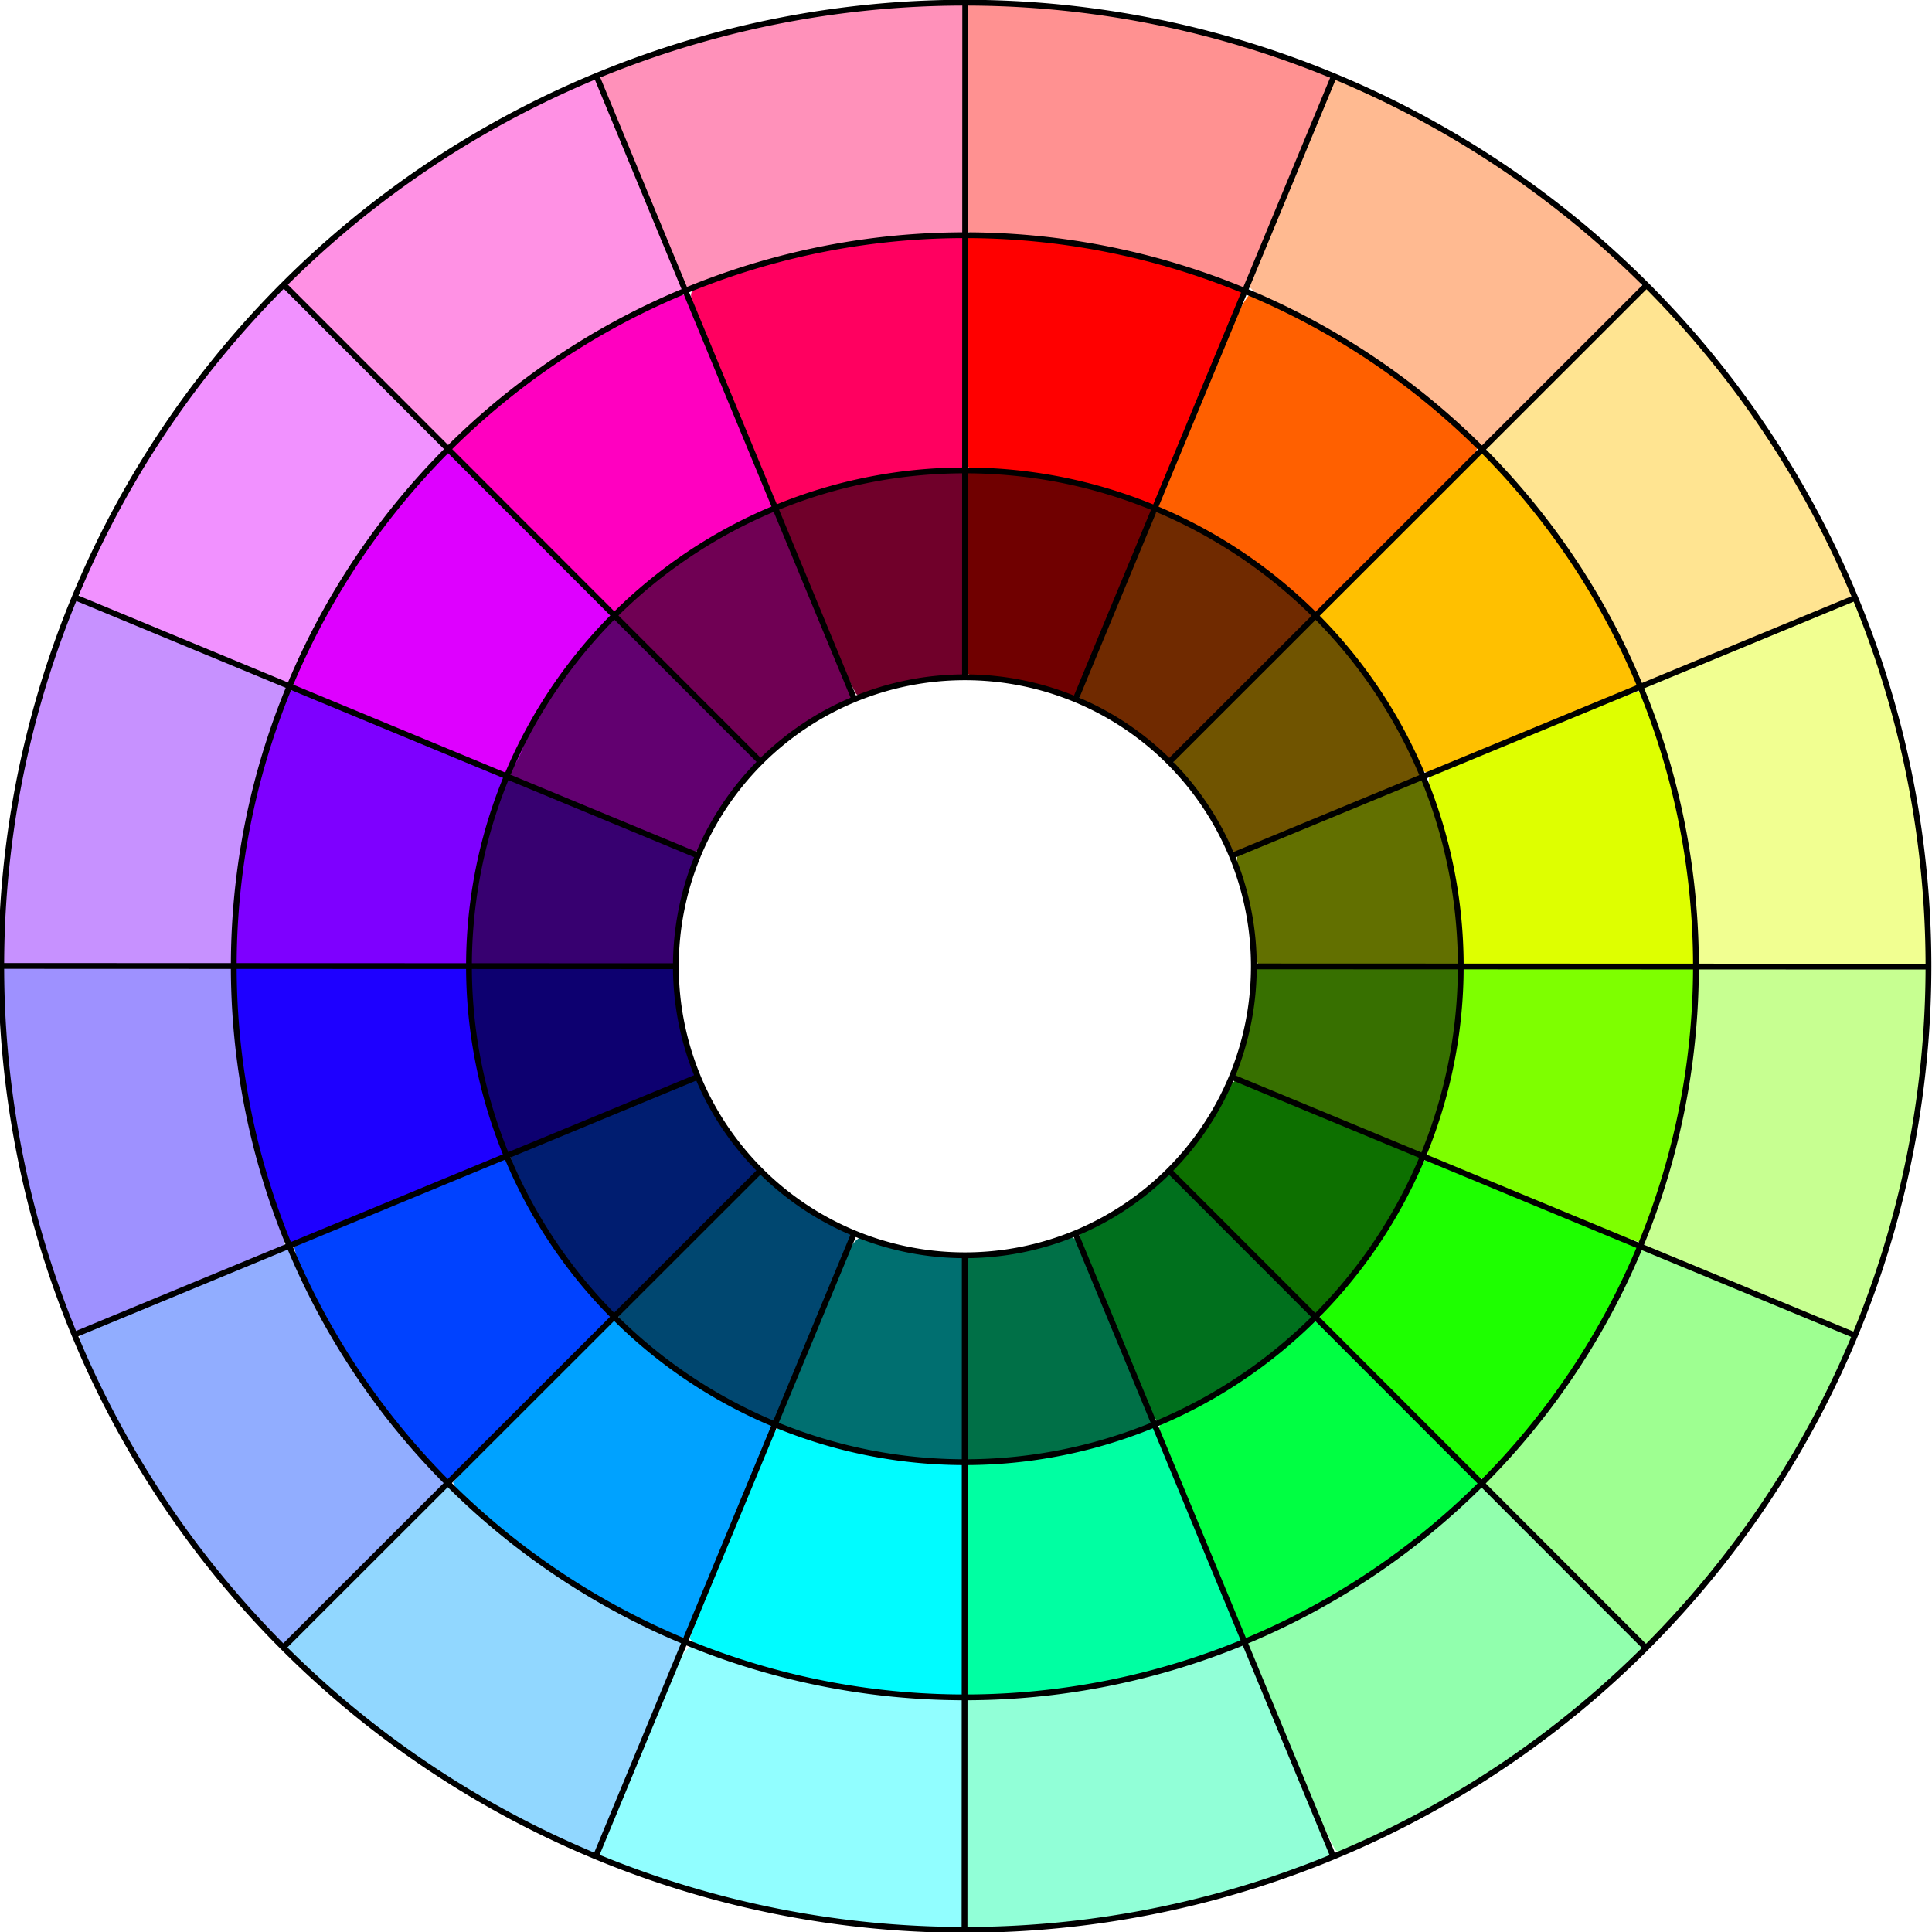 <?xml version="1.0"?>
<svg xmlns="http://www.w3.org/2000/svg" width="500" height="500" viewBox="0 0 500 500">
  <g stroke="#000" stroke-width=".693">
    <path d="M176.504 76.309c-10.455 3.51-20.034 9.456-29.415 15.213-10.924 7.194-21.664 15.207-30.424 24.84 13.693 14.215 27.83 28.176 41.941 42.041 3.117-.26 5.036-4.173 7.678-5.732 9.999-8.828 21.702-15.23 33.679-20.959.232-3.958-3.118-8.185-4.262-12.24-6.072-14.253-11.569-28.85-18.08-42.859-.316-.244-.726-.323-1.117-.304z" fill="#ff00c0" stroke="none"/>
    <path d="M153.55 20.65c-10.307 3.528-19.828 9.246-29.409 14.418-18.285 10.59-35.717 23.342-50.03 38.816 13.456 14.032 27.53 27.624 41.224 41.488 3.584-.895 6.287-5.138 9.517-7.398 15.437-13.506 33.05-24.426 51.813-32.68.287-3.942-3.12-8.193-4.257-12.246-5.962-13.993-11.443-28.286-17.712-42.09-.323-.252-.745-.337-1.147-.309z" fill="#ff91e4" stroke="none"/>
    <path d="M323.38 76.188c-3.848 4.85-5.444 11.345-8.23 16.88-5.178 12.726-11.036 25.38-15.602 38.226 13.49 6.572 26.643 14.247 37.654 24.66 1.614 1.74 4.2 3.92 5.802.743 12.98-12.98 26.547-25.463 38.65-39.265 2.31-3.225-2.974-5.205-4.561-7.303-15.919-13.962-33.761-26.065-53.443-33.987l-.27.046z" fill="#ff6000" stroke="none"/>
    <path d="M345.712 20.104c-4.651 8.693-7.819 18.436-11.877 27.531-3.485 8.849-7.54 17.558-10.623 26.52 4.443 4.318 10.956 6.208 16.254 9.388 16.192 8.291 30.617 19.547 43.89 31.92 3.752-1.262 6.383-6.003 9.698-8.602 10.477-10.74 21.64-20.929 31.486-32.223.551-3.726-4.276-5.688-6.17-8.277-21.273-19.37-45.93-34.961-72.339-46.287l-.32.03z" fill="#ffba91" stroke="none"/>
    <path d="M250.066.65c-.446 19.59-.064 39.327-.191 58.974 3.304 1.976 8.459.873 12.469 1.661 20.318 1.26 40.232 6.285 59.308 13.408 3.182-3.257 3.905-8.805 6.15-12.924 5.492-13.687 11.709-27.194 16.714-41.014-1.548-3.237-6.352-3.127-9.145-4.806C308.304 5.927 279.478 1.453 250.72.372l-.653.279z" fill="#ff9191" stroke="none"/>
    <path d="M250.066 61.027c-.446 19.765-.063 39.678-.191 59.5 3.236 1.947 8.27 1.004 12.168 1.908 11.754 1.21 23.34 3.656 34.39 7.844 3.88 2.29 3.772-4.32 5.323-6.325 7.078-15.83 13.458-31.96 20.165-47.948-2.005-2.706-6.918-2.927-10.149-4.525-19.784-6.789-40.897-10.418-61.706-10.454z" fill="red" stroke="none"/>
    <path d="M246.208.558c-30.364.957-60.785 6.686-88.924 18.277-3.025.724-2.137 3.728-.722 5.677 7.111 16.658 13.783 33.81 21.07 50.205 18.043-6.085 36.356-11.694 55.45-13.116 5.561-.71 11.392-.383 16.828-1.437.315-19.563.045-39.213.135-58.809-.428-1.558-2.708-.475-3.837-.797z" fill="#ff91ba" stroke="none"/>
    <path d="M245.78 60.867c-20.359.825-40.619 4.327-59.812 11.27-2.401 1.3-8.278 1.368-6.93 5.458 6.242 17.196 13.448 34.075 21.032 50.726.375 3.592 3.073 2.901 4.939 1.43 14.24-5.18 29.218-7.463 44.302-8.434 1.713-3.582.245-8.753.734-12.94-.211-15.878.421-31.952-.314-47.707-1.257-.357-2.656.19-3.95.197z" fill="#ff0060" stroke="none"/>
    <path d="M131.254 201.192c-3.058 1.242-2.152 6.83-3.447 9.498-3.807 12.667-5.788 25.966-6.244 39.076 17.357.572 34.932.081 52.373.246 2.151-4.261 1.323-9.997 2.771-14.78.584-4.622 2.864-9.02 3.237-13.67-12.974-6.244-26.697-11.409-40.072-16.96-2.528-.843-5.92-3.26-8.618-3.41z" fill="#370070" stroke="none"/>
    <path d="M158.435 160.228c-10.845 11.546-20.753 24.956-26.399 39.829.276 2.8 4.99 2.367 6.882 3.869 13.606 5.612 27.095 11.744 40.91 16.716 3.483-2.62 4.268-7.693 7.093-10.951 2.616-4.512 6.442-8.28 9.45-12.41-12.032-12.527-24.559-24.69-36.78-37.078l-.672-.228z" fill="#620070" stroke="none"/>
    <path d="M200.105 132.115c-15.014 6.374-29.257 15.469-40.484 27.253 11.981 12.515 24.438 24.764 36.87 36.9 3.091-.192 4.963-4.042 7.69-5.461 4.948-3.866 10.539-6.78 16.044-9.798.402-3.498-2.548-6.927-3.409-10.374-5.415-12.784-10.16-26.012-16.175-38.453a.964.964 0 00-.536-.067z" fill="#700054" stroke="none"/>
    <path d="M241.164 122.221c-13.125 1.118-27.212 3.325-39.156 9.04-2.308 2.067 1.95 5.344 2.163 7.71 5.779 13.53 10.475 27.625 17.392 40.618 2.257 1.902 5.322-1.56 7.948-1.494 6.647-1.983 13.733-2.203 20.418-3.572.27-17.288.038-34.644.116-51.958-1.797-1.8-6.317.025-8.881-.344z" fill="#70002a" stroke="none"/>
    <path d="M250.067 122.046c-.448 17.282-.063 34.713-.192 52.052 3.185 1.945 8.107 1.033 11.951 2.151 5.6.465 10.795 3.053 16.245 3.842 3.305-4.277 4.562-10.182 7.013-15.075 4.356-11.031 9.65-21.874 13.204-33.168-3.631-3.07-9.457-3.43-13.885-5.127-11.115-3.2-22.865-4.928-34.336-4.675z" fill="#700000" stroke="none"/>
    <path d="M299.506 132.146c-3.11 4.074-4.244 9.898-6.654 14.567-4.58 11.096-9.258 22.155-13.655 33.324 1.231 2.833 5.594 3.286 7.853 5.152 5.682 2.993 10.472 7.302 15.526 11.183 3.913-2.019 6.668-6.323 10.125-9.177 9.125-9.304 18.867-18.26 27.486-27.893-11.204-11.794-25.456-20.634-40.304-27.143l-.165-.018-.212.01z" fill="#702a00" stroke="none"/>
    <path d="M339.988 160.172l-36.535 36.207c.713 3.31 4.715 5.734 6.48 8.935 3.812 4.683 5.98 10.377 9.438 15.235 5.611-.94 11.005-4.343 16.514-6.187 10.509-4.546 21.412-8.473 31.63-13.531-.837-5.218-4.368-9.918-6.563-14.747-5.59-9.535-12.282-18.818-20.487-26.14l-.477.228z" fill="#705400" stroke="none"/>
    <path d="M367.177 201.797a2037.371 2037.371 0 00-46.786 19.268c-1.05 3.111 1.401 6.698 1.791 9.957 1.836 6.084 1.806 12.862 3.432 18.756 17.056.544 34.497.077 51.7.234 1.693-2.76.096-7.197.281-10.671-1.06-12.734-3.813-25.603-9.312-37.157-.263-.315-.696-.518-1.106-.387z" fill="#627000" stroke="none"/>
    <path d="M325.183 250.155c-.942 9.382-2.234 18.88-5.795 27.77 2.605 2.982 7.985 3.606 11.654 5.676 12.246 4.88 24.314 10.612 36.725 14.865 3.377-3.848 3.997-9.603 5.72-14.363 2.798-11.078 5.162-22.722 4.101-34.098-17.203-.381-34.521-.054-51.769-.164l-.636.314z" fill="#377000" stroke="none"/>
    <path d="M320.055 279.39c-3.612 2.53-4.302 7.759-7.203 11.033-2.676 4.593-6.54 8.445-9.656 12.585 12.198 12.458 24.461 25.033 37.248 36.924 3.17-.621 4.715-4.672 7.019-6.752 8.178-10.154 15.681-21.218 20.42-33.383-2.787-2.831-7.815-3.472-11.416-5.479-12.14-4.936-24.17-10.376-36.412-14.927z" fill="#0d7000" stroke="none"/>
    <path d="M301.946 303.654c-6.29 6.661-14.22 11.156-22.288 15.304-.918 2.82 2.13 5.822 2.63 8.668 5.534 13.156 10.366 26.702 16.586 39.52 2.386 2.05 5.42-1.628 7.816-2.203 12.221-6.264 23.82-14.204 33.496-23.838-12.034-12.712-24.807-24.916-37.125-37.433l-.672-.227-.443.21z" fill="#00701d" stroke="none"/>
    <path d="M276.801 320.17c-8.72 2.717-17.864 4.204-26.8 5.245-.014 17.238-.63 34.61.436 51.844.898 2.838 5.091.46 7.215.878 13.712-1.453 27.748-3.6 40.24-9.667 1.477-2.403-2.04-5.339-2.288-7.872-5.766-13.1-10.35-26.791-17.027-39.454-.41-.559-1.035-1.076-1.776-.975z" fill="#007047" stroke="none"/>
    <path d="M222.725 320.157c-3.605 2.033-4.024 7.224-6.059 10.567-5 12.3-10.81 25.017-15.287 37.449 2.403 3.287 7.721 2.806 11.255 4.421 12.038 3.53 24.745 6.027 37.227 5.7.429-17.418.06-34.976.184-52.448-3.099-1.952-7.912-.832-11.67-2.008-5.31-.869-10.446-2.441-15.65-3.681z" fill="#006f70" stroke="none"/>
    <path d="M196.225 303.61c-12.072 12.293-24.655 24.134-36.275 36.844.676 3.15 4.682 4.71 6.755 7.035 9.875 8.318 21.593 15.665 33.462 20.73 2.787-1.847 2.55-6.678 4.353-9.492 5.468-13.033 11.672-25.91 16.097-39.294-5.407-3.625-11.827-6.098-16.85-10.433-2.584-1.496-4.715-5.223-7.542-5.39z" fill="#004770" stroke="none"/>
    <path d="M180.198 279.314c-16.098 6.403-32.315 12.795-48.048 19.967.291 4.492 3.831 8.445 5.603 12.56 5.685 10.23 12.563 20.041 21.035 28.115 3.846-1.688 6.436-6.008 9.78-8.654 9.292-9.425 19.166-18.538 27.933-28.313-6.2-7.032-11.518-14.726-15.459-23.283-.37.412-.527-.475-.844-.392z" fill="#001d70" stroke="none"/>
    <path d="M121.503 250.155c.74 16.216 3.092 32.968 9.761 48.042 2.882.73 5.999-2.215 8.931-2.82 13.41-5.687 27.268-10.793 40.337-16.98-3.733-9.048-4.747-18.92-6.056-28.433-17.411-.286-34.897-.04-52.337-.123l-.636.314z" fill="#0d0070" stroke="none"/>
    <path d="M60.752 250.155c-.147 23.68 4.964 47.365 13.351 69.498 1.533 5.259 7.549-1.106 11.059-1.442 15.018-6.251 30.113-12.331 45.073-18.717 1.014-2.908-1.703-6.22-2.2-9.2-4.317-12.835-5.886-26.258-6.832-39.723-3.588-1.704-8.752-.243-12.94-.73-15.81.212-31.825-.42-47.51.314z" fill="#1e00ff" stroke="none"/>
    <path d="M75.504 178.619c-3.166 3.74-3.829 9.643-5.687 14.167-5.806 18.39-8.974 37.85-9.108 57.032 19.823.452 39.796.064 59.676.194 2-3.416 1.045-8.62 1.913-12.747.906-12.081 5.287-23.896 8.468-35.476.112-3.032-5.326-2.361-7.166-3.917-15.895-6.404-31.438-14.118-47.782-19.275h-.126l-.593-.556z" fill="#7e00ff" stroke="none"/>
    <path d="M115.334 117.14c-16.384 16.94-30.176 36.909-39.28 58.66-1.008 3.49 4.653 3.279 6.516 4.754 15.8 6.53 32.34 13.994 48.417 19.737 4.175-3.14 4.6-9.363 7.47-13.63 5.368-9.755 12.25-18.591 19.838-26.684-1.262-3.75-6.015-6.374-8.618-9.684-11.346-11.04-22.233-22.822-33.863-33.402z" fill="#de00ff" stroke="none"/>
    <path d="M73.002 74.74C51.338 96.11 34.28 121.966 21.766 149.638c-3.765 4.553.428 6.558 4.646 7.702 15.855 6.59 31.654 13.324 47.595 19.701 2.66-1.12 3.036-5.256 4.75-7.486 9.192-19.456 21.792-36.99 36.277-52.845-1.297-3.746-6.016-6.367-8.626-9.675C95.365 96.29 84.78 84.808 73.452 74.524l-.45.217z" fill="#f191ff" stroke="none"/>
    <path d="M19.589 155.139C7.002 184.754 1.148 217.045.369 249.175c3.397 1.93 8.78.296 12.942.837 15.736-.212 31.67.422 47.285-.314.19-24.313 5.15-48.673 14.13-71.264-2.53-3.022-7.997-3.606-11.657-5.681-14.5-5.785-28.88-12.394-43.48-17.614z" fill="#c791ff" stroke="none"/>
    <path d="M.53 250.155c.227 31.97 6.282 64.209 18.633 93.764 2.312 2.537 5.7-1.48 8.309-1.743 15.404-6.55 31.147-12.592 46.25-19.685-.668-7.603-4.474-14.754-6.172-22.229-4.672-16.184-6.585-32.875-7.011-49.659-3.534-1.772-8.762-.258-12.943-.762-15.662.209-31.527-.417-47.066.314z" fill="#9e91ff" stroke="none"/>
    <path d="M74.16 322.978c-17.736 7.552-35.838 14.54-53.362 22.416-.846 3.71 2.567 7.193 3.566 10.658 11.997 25.804 28.735 49.408 48.739 69.587 3.19-.888 5.076-4.755 7.773-6.682 11.636-11.72 23.824-23.16 34.911-35.253-16.468-16.523-29.41-36.363-39.198-57.52-.798-.94-.873-3.323-2.429-3.206z" fill="#91adff" stroke="none"/>
    <path d="M115.539 384.572l-41.501 41.305c.793 3.259 5.23 5.337 7.563 8.058 21.093 19.303 45.683 34.484 71.778 46.032 2.617-1.232 2.639-5.403 4.256-7.684 6.365-15.568 13.622-30.87 18.711-46.906-.98-2.629-5.31-2.632-7.381-4.419-19.251-9.173-37.104-21.38-52.313-36.403l-.68-.206-.433.223z" fill="#91d7ff" stroke="none"/>
    <path d="M158.323 341.543c-13.66 14.043-28.253 27.3-41.095 42.079 1.63 4.027 6.282 6.4 9.243 9.545 14.865 12.895 31.94 23.264 50.04 30.903 2.789-1.942 3.131-6.523 4.96-9.419 6.256-15.05 13.139-29.95 18.533-45.296-2.74-3.37-7.74-3.768-11.207-6.316-10.914-5.868-20.55-14.018-30.07-21.713l-.404.217z" fill="#00a2ff" stroke="none"/>
    <path d="M130.74 299.805c-14.915 4.54-29.108 12.136-43.612 17.844-3.492 1.89-8.1 2.55-10.95 5.19 1.456 7.538 6.27 14.089 9.73 20.868 8.242 14.519 18.357 28.174 30.182 39.837 14.293-13.638 28.1-27.977 42.205-41.883-1.027-3.87-5.465-6.916-7.807-10.462-7.757-9.247-13.56-19.908-18.903-30.608-.28-.167-.528-.813-.845-.786z" fill="#0042ff" stroke="none"/>
    <path d="M201.457 369.625c-2.731 1.847-2.889 6.33-4.672 9.08-6.144 15.091-12.922 30.042-18.315 45.373 3.631 3.554 9.436 4.173 14.057 6.094 18.297 5.845 37.502 8.863 56.699 9.125 1.893-3.43.287-8.776.819-12.942-.211-15.901.42-32-.314-47.779-16.078-.084-31.987-3.864-47.196-8.849-.355-.063-.716-.122-1.078-.102z" fill="#00fcff" stroke="none"/>
    <path d="M178.887 426.026c-3.508 2.298-4.068 7.44-6.152 10.897-5.9 14.207-12.174 28.375-17.556 42.726 2.014 2.947 6.633 2.89 9.584 4.566 27.045 9.616 55.702 15.305 84.471 15.082 1.875-3.446.283-8.774.81-12.942-.209-15.59.42-31.376-.313-46.844-20.446-.687-40.962-3.37-60.349-10.318-3.479-1.071-6.913-2.518-10.495-3.167z" fill="#91feff" stroke="none"/>
    <path d="M321.718 425.853c-16.203 4.762-32.304 10.487-49.2 12.081-7.435 1.076-15.15.692-22.501 1.758-.332 19.633-.047 39.36-.142 59.03 3.204 1.766 8.204-.032 12.111.306 27.583-1.481 55.188-7.055 80.634-17.933 3.988-1.51-.136-5.668-.576-8.211-6.402-15.561-12.723-31.161-19.41-46.601-.18-.354-.566-.475-.916-.43z" fill="#91ffd7" stroke="none"/>
    <path d="M297.975 369.574c-9.24 2.633-18.389 5.796-27.948 7.143-6.587 1.339-13.399 1.55-19.99 2.01-.38 19.905-.053 39.925-.162 59.874 2.82 1.737 7.383-.035 10.91.229 20.558-1.412 41.061-5.877 60.108-13.643 1.67-2.513-1.62-5.467-1.985-8.065-6.559-15.802-12.642-31.907-19.904-47.356-.3-.205-.68-.22-1.03-.192z" fill="#00ffa2" stroke="none"/>
    <path d="M340.071 342.007c-4.84 3.305-8.659 7.931-13.732 11.046-8.131 5.894-16.748 11.17-25.811 15.322-1.805 2.305 1.63 5.33 1.887 7.809 6.621 15.883 12.663 32.116 19.891 47.688 3.335.866 6.44-2.612 9.53-3.482 18.834-9.294 36.79-21.225 51.179-36.488-13.771-14.125-27.67-28.355-42.215-41.753a.977.977 0 00-.729-.142z" fill="#00ff42" stroke="none"/>
    <path d="M383.093 384.804c-17.153 16.79-38.686 29.99-60.437 39.904-.322 4.261 3.772 8.174 4.895 12.257 5.88 13.9 10.938 28.235 17.93 41.617 2.161 2.53 5.425-1.542 7.859-1.858 26.872-12.146 51.61-29.338 72.408-50.077-13.531-14.162-27.75-27.844-41.546-41.821l-.674-.227z" fill="#91ffad" stroke="none"/>
    <path d="M425.053 323.005c-8.962 18.143-18.79 36.164-32.373 51.344-2.651 3.33-6.133 6.131-8.41 9.641 13.678 14.034 27.54 28.047 41.715 41.623 3.23-.764 4.93-4.92 7.489-6.974 19.246-21.299 35.493-45.668 46.066-72.41-.824-2.65-5.375-2.38-7.432-4.009-15.706-6.288-31.267-13.441-47.055-19.215z" fill="#9eff91" stroke="none"/>
    <path d="M368.944 299.922c-4.19 5.972-6.51 13.262-10.852 19.248-4.809 7.929-11.219 14.74-16.773 21.979 13.76 14.019 27.61 28.1 41.891 41.623 3.33-.732 5.195-4.783 7.756-6.931 13.565-15.123 24.405-32.698 32.48-51.302 1.463-3.751-4.545-3.542-6.44-5.121-15.793-6.585-31.564-13.236-47.47-19.54l-.592.045z" fill="#1eff00" stroke="none"/>
    <path d="M439.324 250.155c-.338 24.348-5.11 48.852-14.195 71.499 2.535 3.02 7.986 3.625 11.642 5.708 14.24 5.832 28.357 12.083 42.705 17.581 2.956-2.764 3.433-7.604 5.15-11.243 9.597-26.762 14.553-55.357 14.636-83.669-19.7-.442-39.546-.063-59.302-.19l-.636.314z" fill="#c7ff91" stroke="none"/>
    <path d="M378.855 250.155c-1.186 14.9-3.264 29.879-8.376 44.03-.803 2.374-2.489 5.995 1.498 6.319 17.444 7.04 34.613 14.997 52.414 21.032 2.91-3.168 3.271-8.28 4.993-12.226 6.127-18.806 9.417-38.717 9.71-58.386-5.38-1.753-11.5-.584-17.132-1.049-14.344.134-28.888-.434-43.107.28z" fill="#7eff00" stroke="none"/>
    <path d="M479.296 155.126l-53.724 22.275c-.57 3.422 2.493 7.232 3.226 10.872 6.25 19.6 10.565 40.224 10.362 60.94 3.468 1.85 8.772.277 12.943.799 15.734-.212 31.666.422 47.278-.314-.419-32.127-6.428-64.494-19.047-94.16l-.549-.451-.49.039z" fill="#f1ff91" stroke="none"/>
    <path d="M423.9 178.903c-18.197 6.616-36.246 13.817-53.893 21.777-1.085 3.41 1.552 7.208 2.211 10.625 3.99 12.277 5.448 25.168 6.45 37.981 3.595 1.696 8.75.24 12.94.726 15.85-.212 31.897.421 47.625-.314-.486-23.628-4.897-47.432-13.718-69.438-.327-.596-.758-1.59-1.616-1.357z" fill="#deff00" stroke="none"/>
    <path d="M425.465 74.282a1097740.47 1097740.47 0 01-41.024 41.15c.875 3.538 5.106 6.166 7.355 9.348 13.643 15.577 24.468 33.32 32.982 52.107 4.474-.255 8.726-3.455 13.108-4.769 13.65-5.808 27.604-11.121 41.026-17.342 1.022-3.677-2.564-7.189-3.537-10.587-12.386-25.867-28.53-50.492-49.432-70.137l-.478.23z" fill="#ffe491" stroke="none"/>
    <path d="M383.636 117.25c-14.724 12.736-27.908 27.264-41.887 40.836-1.367 2.872 3.643 5.103 5.054 7.683 8.755 10.085 15.494 21.646 21.335 33.55 2.699 2.312 6.142-1.652 9-2.012 15.507-6.57 31.354-12.633 46.555-19.762.259-4.334-3.17-8.195-4.733-12.102-9.36-17.462-20.406-34.359-34.715-48.143l-.545-.064-.064.015z" fill="#ffc000" stroke="none"/>
    <g stroke-width="1.039" fill="none">
      <path d="M381.838 264.443a88.893 88.893 0 01-88.894 88.894 88.893 88.893 0 01-88.893-88.894 88.893 88.893 0 0188.893-88.893 88.893 88.893 0 0188.894 88.893z" stroke-linejoin="round" stroke-dashoffset="198.4" transform="matrix(.552 1.334 -1.334 .552 440.769 -286.685)"/>
      <path d="M465.68 264.443A172.736 172.736 0 01292.944 437.18a172.736 172.736 0 01-172.736-172.736A172.736 172.736 0 01292.944 91.707 172.736 172.736 0 01465.68 264.443z" stroke-linejoin="round" stroke-dashoffset="198.4" transform="matrix(.552 1.334 -1.334 .552 440.769 -286.685)"/>
      <path d="M226.783 424.171l46.348-111.894m39.634-95.687l46.34-111.875" transform="matrix(.552 1.334 -1.334 .552 440.769 -286.685)"/>
      <path d="M344.75 264.443a51.806 51.806 0 01-51.806 51.806 51.806 51.806 0 01-51.806-51.806 51.806 51.806 0 0151.806-51.806 51.806 51.806 0 0151.806 51.806z" stroke-linejoin="round" stroke-dashoffset="198.4" transform="matrix(.552 1.334 -1.334 .552 440.769 -286.685)"/>
      <path d="M424 264.443A131.056 131.056 0 01292.944 395.5a131.056 131.056 0 01-131.056-131.056 131.056 131.056 0 01131.056-131.056A131.056 131.056 0 01424 264.443z" stroke-linejoin="round" stroke-dashoffset="198.4" transform="matrix(.552 1.334 -1.334 .552 440.769 -286.685)"/>
      <path d="M133.21 198.279l111.899 46.35m95.69 39.636l111.88 46.343M133.211 330.602l111.898-46.346m95.69-39.633l111.878-46.34M226.778 104.713l46.351 111.896m39.638 95.687l46.344 111.877M170.691 386.692l85.642-85.64m73.237-73.233l85.627-85.625M170.687 142.19l85.645 85.642m73.239 73.237l85.63 85.627M120.05 264.44h121.118m103.573 0H465.84M292.942 91.554v121.114m0 103.57v121.094" transform="matrix(.552 1.334 -1.334 .552 440.769 -286.685)"/>
    </g>
  </g>
</svg>
